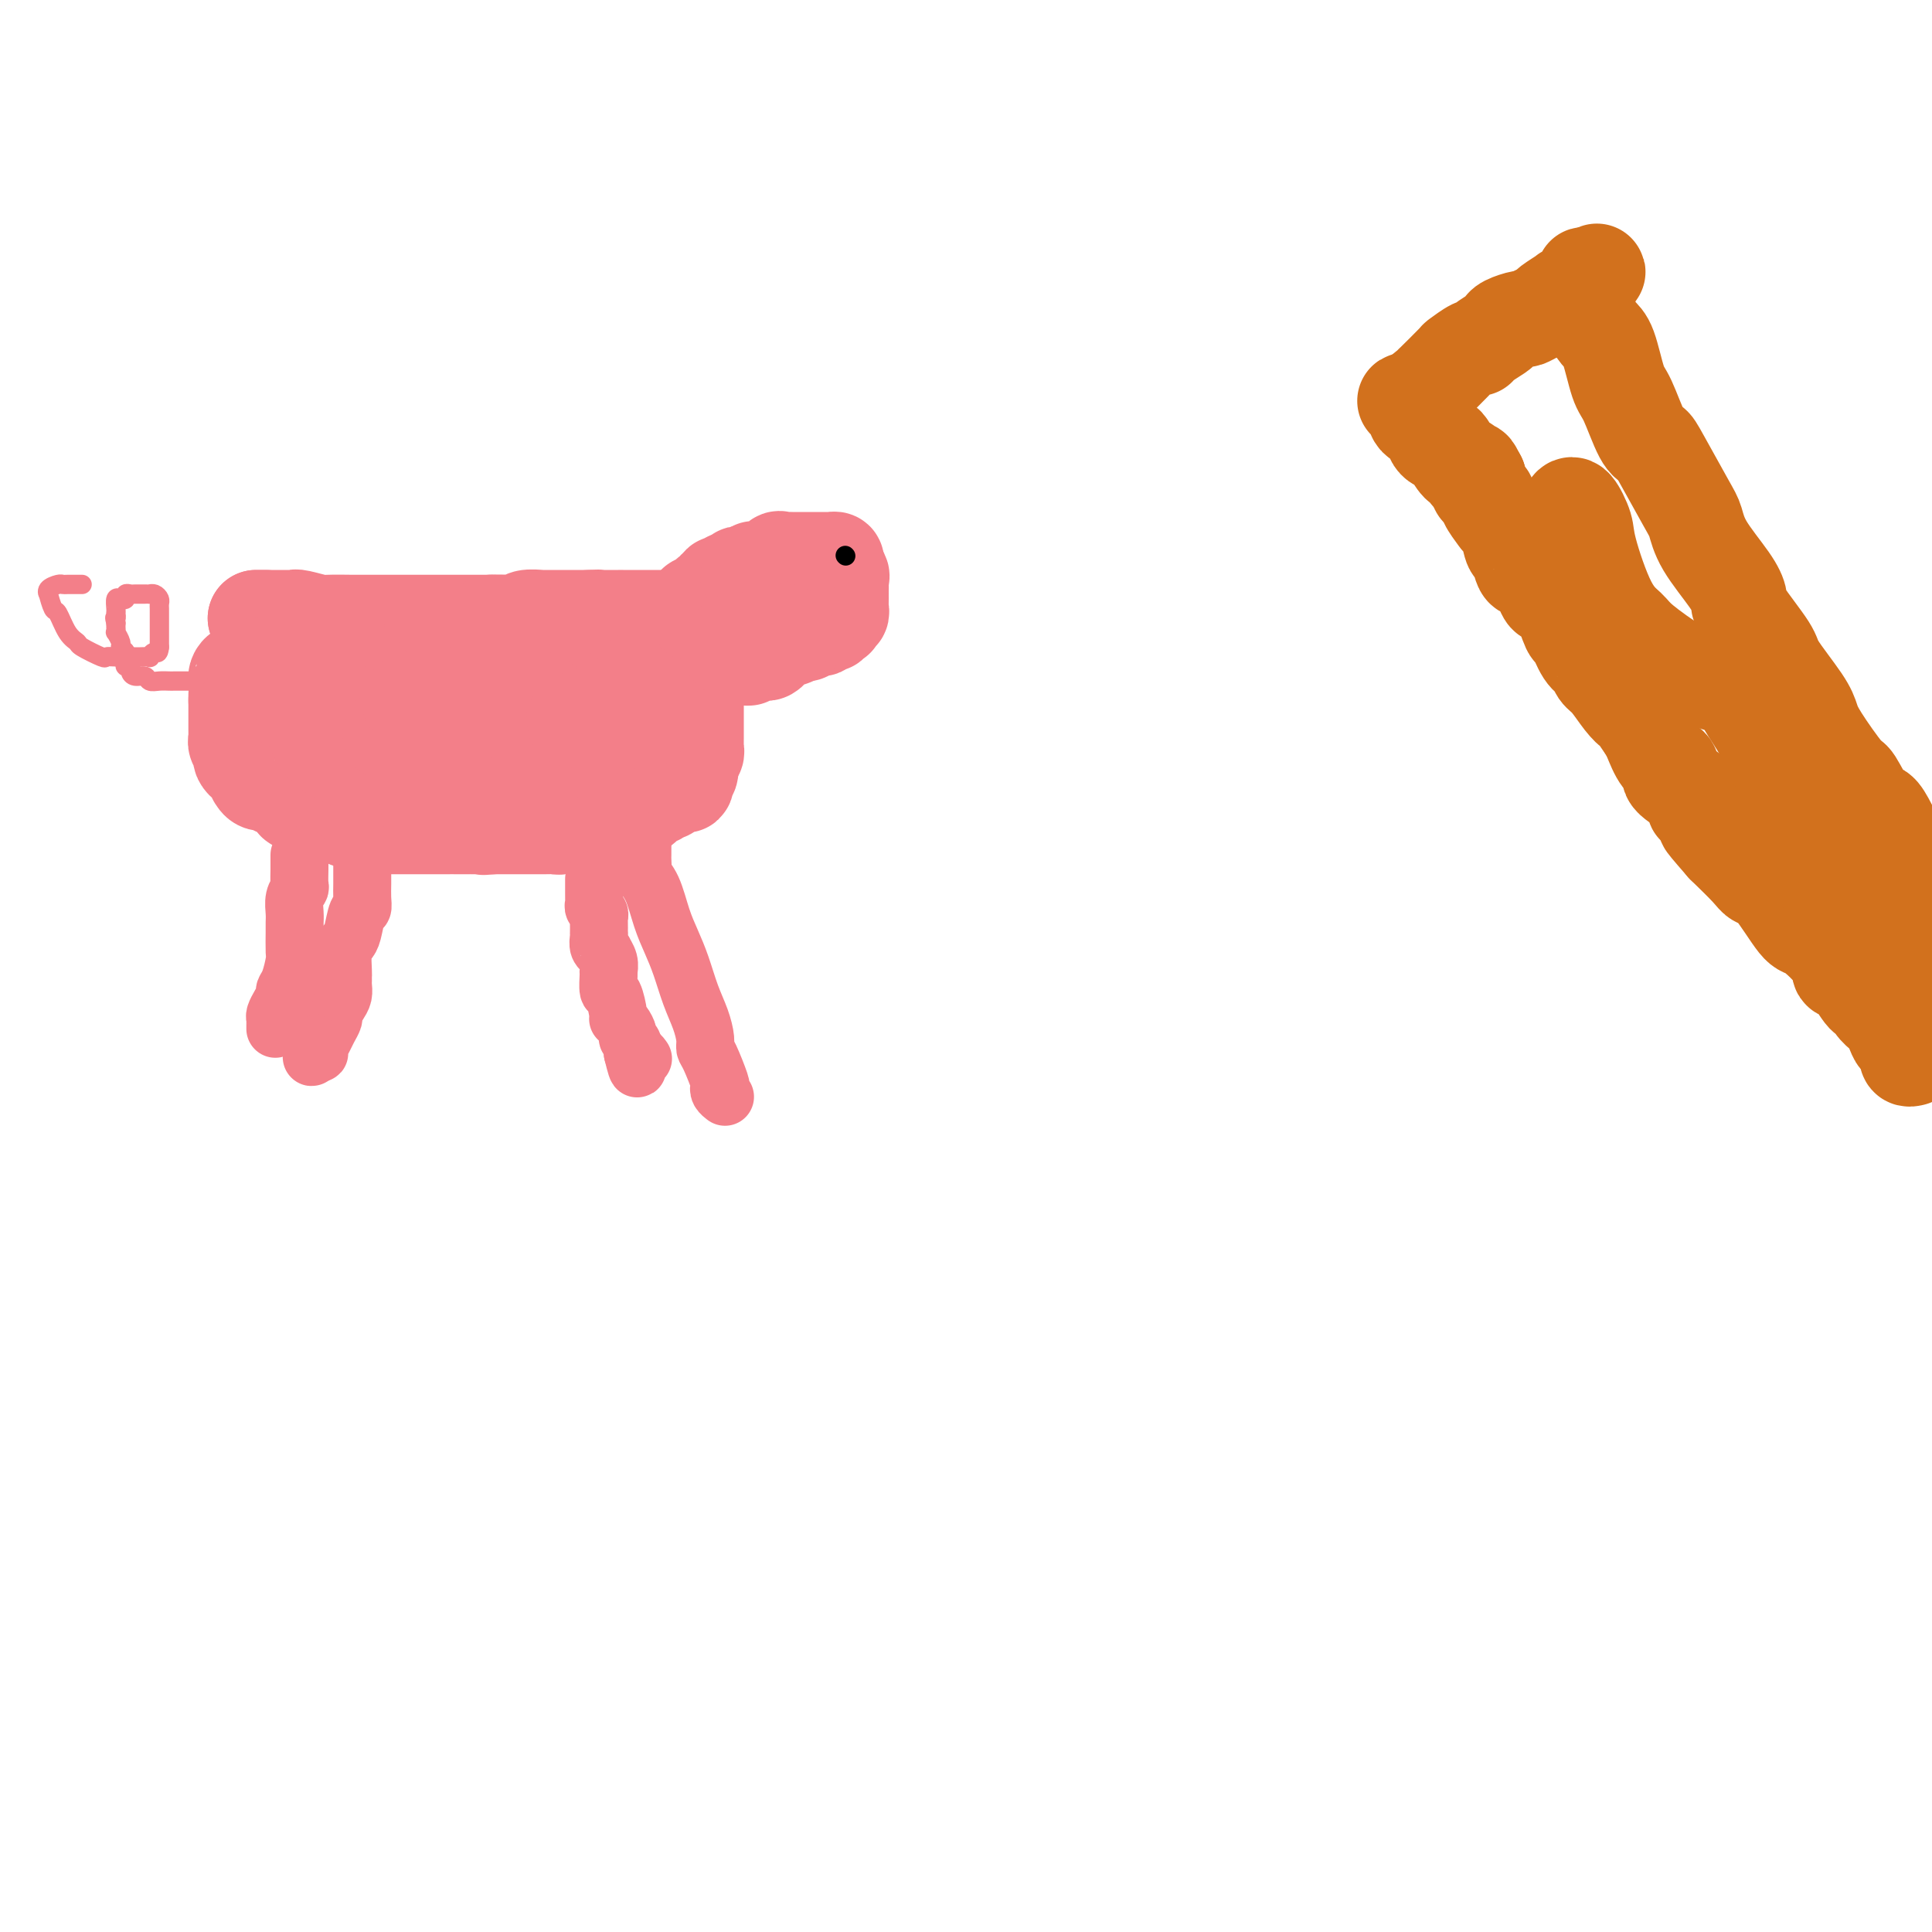 <svg viewBox='0 0 400 400' version='1.1' xmlns='http://www.w3.org/2000/svg' xmlns:xlink='http://www.w3.org/1999/xlink'><g fill='none' stroke='#F37F89' stroke-width='20' stroke-linecap='round' stroke-linejoin='round'><path d='M55,128c-0.310,0.000 -0.619,0.000 -1,0c-0.381,0.000 -0.833,0.000 -1,0c-0.167,0.000 -0.048,0.000 0,0c0.048,0.000 0.024,0.000 0,0'/><path d='M53,128c-0.131,0.000 0.541,0.000 1,0c0.459,-0.000 0.704,-0.000 1,0c0.296,0.000 0.643,0.000 1,0c0.357,-0.000 0.722,-0.001 1,0c0.278,0.001 0.467,0.004 1,0c0.533,-0.004 1.410,-0.015 2,0c0.590,0.015 0.894,0.057 1,0c0.106,-0.057 0.016,-0.211 1,0c0.984,0.211 3.043,0.789 4,1c0.957,0.211 0.812,0.057 2,0c1.188,-0.057 3.709,-0.015 5,0c1.291,0.015 1.352,0.004 2,0c0.648,-0.004 1.883,-0.001 3,0c1.117,0.001 2.116,0.000 3,0c0.884,-0.000 1.651,-0.000 2,0c0.349,0.000 0.279,0.000 1,0c0.721,-0.000 2.233,-0.000 3,0c0.767,0.000 0.788,0.000 1,0c0.212,-0.000 0.616,-0.000 1,0c0.384,0.000 0.747,0.000 1,0c0.253,-0.000 0.397,-0.000 1,0c0.603,0.000 1.667,0.000 2,0c0.333,-0.000 -0.065,-0.000 0,0c0.065,0.000 0.591,0.000 1,0c0.409,-0.000 0.700,-0.000 1,0c0.300,0.000 0.608,0.000 1,0c0.392,-0.000 0.867,-0.000 1,0c0.133,0.000 -0.078,0.000 0,0c0.078,-0.000 0.444,-0.000 1,0c0.556,0.000 1.302,0.000 2,0c0.698,-0.000 1.349,-0.000 2,0'/><path d='M102,129c7.369,0.159 1.292,0.057 0,0c-1.292,-0.057 2.202,-0.068 4,0c1.798,0.068 1.901,0.214 2,0c0.099,-0.214 0.194,-0.789 1,-1c0.806,-0.211 2.324,-0.056 3,0c0.676,0.056 0.510,0.015 1,0c0.490,-0.015 1.635,-0.004 2,0c0.365,0.004 -0.052,0.001 0,0c0.052,-0.001 0.573,-0.000 1,0c0.427,0.000 0.761,0.000 1,0c0.239,-0.000 0.384,-0.000 1,0c0.616,0.000 1.704,0.000 2,0c0.296,-0.000 -0.201,-0.000 0,0c0.201,0.000 1.101,0.000 2,0'/><path d='M122,128c3.243,-0.155 1.352,-0.041 1,0c-0.352,0.041 0.835,0.011 1,0c0.165,-0.011 -0.691,-0.003 0,0c0.691,0.003 2.931,0.001 4,0c1.069,-0.001 0.969,-0.000 1,0c0.031,0.000 0.193,0.000 1,0c0.807,-0.000 2.258,-0.000 3,0c0.742,0.000 0.776,0.000 1,0c0.224,-0.000 0.638,-0.001 1,0c0.362,0.001 0.672,0.003 1,0c0.328,-0.003 0.676,-0.012 1,0c0.324,0.012 0.625,0.045 1,0c0.375,-0.045 0.822,-0.170 1,0c0.178,0.170 0.085,0.633 0,1c-0.085,0.367 -0.164,0.637 0,1c0.164,0.363 0.570,0.819 1,1c0.430,0.181 0.885,0.087 1,0c0.115,-0.087 -0.110,-0.168 0,0c0.110,0.168 0.555,0.584 1,1'/><path d='M142,132c0.464,0.802 0.124,0.806 0,1c-0.124,0.194 -0.033,0.577 0,1c0.033,0.423 0.008,0.885 0,1c-0.008,0.115 0.001,-0.119 0,0c-0.001,0.119 -0.010,0.590 0,1c0.010,0.410 0.041,0.758 0,1c-0.041,0.242 -0.155,0.380 0,1c0.155,0.620 0.577,1.724 1,2c0.423,0.276 0.845,-0.276 1,0c0.155,0.276 0.041,1.380 0,2c-0.041,0.620 -0.011,0.758 0,1c0.011,0.242 0.003,0.590 0,1c-0.003,0.410 -0.001,0.883 0,1c0.001,0.117 0.000,-0.123 0,0c-0.000,0.123 -0.000,0.610 0,1c0.000,0.390 0.000,0.682 0,1c-0.000,0.318 -0.000,0.662 0,1c0.000,0.338 0.000,0.669 0,1c-0.000,0.331 -0.000,0.662 0,1c0.000,0.338 0.000,0.682 0,1c-0.000,0.318 -0.000,0.610 0,1c0.000,0.390 0.001,0.878 0,1c-0.001,0.122 -0.004,-0.122 0,0c0.004,0.122 0.015,0.611 0,1c-0.015,0.389 -0.057,0.679 0,1c0.057,0.321 0.211,0.674 0,1c-0.211,0.326 -0.788,0.626 -1,1c-0.212,0.374 -0.061,0.821 0,1c0.061,0.179 0.030,0.089 0,0'/><path d='M143,158c-0.085,4.067 -0.796,1.236 -1,1c-0.204,-0.236 0.100,2.123 0,3c-0.100,0.877 -0.604,0.272 -1,0c-0.396,-0.272 -0.682,-0.213 -1,0c-0.318,0.213 -0.666,0.578 -1,1c-0.334,0.422 -0.654,0.900 -1,1c-0.346,0.100 -0.717,-0.180 -1,0c-0.283,0.180 -0.479,0.819 -1,1c-0.521,0.181 -1.369,-0.096 -2,0c-0.631,0.096 -1.047,0.564 -1,1c0.047,0.436 0.557,0.838 0,1c-0.557,0.162 -2.181,0.082 -3,0c-0.819,-0.082 -0.834,-0.167 -1,0c-0.166,0.167 -0.482,0.584 -1,1c-0.518,0.416 -1.237,0.829 -2,1c-0.763,0.171 -1.570,0.099 -2,0c-0.430,-0.099 -0.482,-0.224 -1,0c-0.518,0.224 -1.501,0.796 -2,1c-0.499,0.204 -0.515,0.041 -1,0c-0.485,-0.041 -1.440,0.042 -2,0c-0.560,-0.042 -0.725,-0.207 -1,0c-0.275,0.207 -0.659,0.788 -1,1c-0.341,0.212 -0.638,0.057 -1,0c-0.362,-0.057 -0.788,-0.015 -1,0c-0.212,0.015 -0.210,0.004 -1,0c-0.790,-0.004 -2.371,-0.001 -3,0c-0.629,0.001 -0.307,0.000 -1,0c-0.693,-0.000 -2.402,-0.000 -3,0c-0.598,0.000 -0.084,0.000 0,0c0.084,-0.000 -0.262,-0.000 -1,0c-0.738,0.000 -1.869,0.000 -3,0'/><path d='M102,171c-3.696,0.309 -0.935,0.083 0,0c0.935,-0.083 0.044,-0.022 -1,0c-1.044,0.022 -2.242,0.006 -3,0c-0.758,-0.006 -1.078,-0.002 -1,0c0.078,0.002 0.554,0.000 0,0c-0.554,-0.000 -2.138,-0.000 -3,0c-0.862,0.000 -1.004,0.000 -1,0c0.004,-0.000 0.152,-0.000 0,0c-0.152,0.000 -0.604,0.000 -1,0c-0.396,-0.000 -0.735,-0.000 -1,0c-0.265,0.000 -0.456,0.000 -1,0c-0.544,-0.000 -1.441,-0.000 -2,0c-0.559,0.000 -0.780,0.000 -1,0c-0.220,-0.000 -0.440,-0.000 -1,0c-0.560,0.000 -1.460,0.000 -2,0c-0.540,-0.000 -0.718,-0.000 -1,0c-0.282,0.000 -0.667,0.000 -1,0c-0.333,-0.000 -0.614,-0.000 -1,0c-0.386,0.000 -0.875,0.001 -1,0c-0.125,-0.001 0.116,-0.004 0,0c-0.116,0.004 -0.590,0.015 -1,0c-0.410,-0.015 -0.756,-0.056 -1,0c-0.244,0.056 -0.384,0.208 -1,0c-0.616,-0.208 -1.706,-0.778 -2,-1c-0.294,-0.222 0.209,-0.097 0,0c-0.209,0.097 -1.131,0.166 -2,0c-0.869,-0.166 -1.686,-0.567 -2,-1c-0.314,-0.433 -0.125,-0.900 0,-1c0.125,-0.100 0.188,0.165 0,0c-0.188,-0.165 -0.625,-0.762 -1,-1c-0.375,-0.238 -0.687,-0.119 -1,0'/><path d='M69,167c-2.080,-0.615 -2.781,-0.151 -3,0c-0.219,0.151 0.043,-0.010 0,0c-0.043,0.010 -0.393,0.191 -1,0c-0.607,-0.191 -1.472,-0.754 -2,-1c-0.528,-0.246 -0.719,-0.175 -1,0c-0.281,0.175 -0.653,0.454 -1,0c-0.347,-0.454 -0.669,-1.642 -1,-2c-0.331,-0.358 -0.669,0.116 -1,0c-0.331,-0.116 -0.653,-0.820 -1,-1c-0.347,-0.180 -0.720,0.163 -1,0c-0.280,-0.163 -0.468,-0.831 -1,-1c-0.532,-0.169 -1.410,0.162 -2,0c-0.590,-0.162 -0.893,-0.818 -1,-1c-0.107,-0.182 -0.017,0.110 0,0c0.017,-0.110 -0.038,-0.621 0,-1c0.038,-0.379 0.167,-0.626 0,-1c-0.167,-0.374 -0.632,-0.874 -1,-1c-0.368,-0.126 -0.638,0.121 -1,0c-0.362,-0.121 -0.815,-0.611 -1,-1c-0.185,-0.389 -0.102,-0.677 0,-1c0.102,-0.323 0.224,-0.681 0,-1c-0.224,-0.319 -0.792,-0.600 -1,-1c-0.208,-0.400 -0.056,-0.918 0,-1c0.056,-0.082 0.015,0.273 0,0c-0.015,-0.273 -0.004,-1.173 0,-2c0.004,-0.827 0.001,-1.583 0,-2c-0.001,-0.417 -0.000,-0.497 0,-1c0.000,-0.503 0.000,-1.429 0,-2c-0.000,-0.571 -0.000,-0.785 0,-1'/><path d='M49,145c-0.000,-1.571 -0.001,-0.998 0,-1c0.001,-0.002 0.002,-0.579 0,-1c-0.002,-0.421 -0.008,-0.686 0,-1c0.008,-0.314 0.029,-0.676 0,-1c-0.029,-0.324 -0.110,-0.608 0,-1c0.110,-0.392 0.411,-0.890 1,-1c0.589,-0.110 1.467,0.168 2,0c0.533,-0.168 0.720,-0.781 1,-1c0.280,-0.219 0.651,-0.045 1,0c0.349,0.045 0.674,-0.040 1,0c0.326,0.040 0.654,0.203 1,0c0.346,-0.203 0.711,-0.772 1,-1c0.289,-0.228 0.501,-0.114 1,0c0.499,0.114 1.286,0.227 2,0c0.714,-0.227 1.356,-0.793 2,-1c0.644,-0.207 1.290,-0.056 2,0c0.710,0.056 1.485,0.015 2,0c0.515,-0.015 0.769,-0.005 1,0c0.231,0.005 0.438,0.004 1,0c0.562,-0.004 1.477,-0.013 2,0c0.523,0.013 0.652,0.047 1,0c0.348,-0.047 0.915,-0.174 1,0c0.085,0.174 -0.313,0.649 0,1c0.313,0.351 1.338,0.578 2,1c0.662,0.422 0.962,1.040 1,2c0.038,0.960 -0.186,2.262 0,3c0.186,0.738 0.782,0.910 1,2c0.218,1.090 0.058,3.096 0,4c-0.058,0.904 -0.016,0.705 0,1c0.016,0.295 0.004,1.084 0,2c-0.004,0.916 -0.002,1.958 0,3'/><path d='M76,155c0.070,2.509 -0.754,0.280 -1,0c-0.246,-0.280 0.088,1.389 0,2c-0.088,0.611 -0.596,0.165 -1,0c-0.404,-0.165 -0.703,-0.047 -1,0c-0.297,0.047 -0.590,0.024 -1,0c-0.410,-0.024 -0.936,-0.048 -1,0c-0.064,0.048 0.333,0.168 0,0c-0.333,-0.168 -1.395,-0.625 -2,-1c-0.605,-0.375 -0.753,-0.669 -1,-1c-0.247,-0.331 -0.592,-0.701 -1,-1c-0.408,-0.299 -0.879,-0.528 -1,-1c-0.121,-0.472 0.108,-1.187 0,-2c-0.108,-0.813 -0.551,-1.724 -1,-2c-0.449,-0.276 -0.902,0.084 -1,0c-0.098,-0.084 0.159,-0.611 0,-1c-0.159,-0.389 -0.734,-0.640 -1,-1c-0.266,-0.360 -0.222,-0.830 0,-1c0.222,-0.170 0.622,-0.042 1,0c0.378,0.042 0.734,-0.003 1,0c0.266,0.003 0.442,0.056 1,0c0.558,-0.056 1.497,-0.219 2,0c0.503,0.219 0.568,0.821 1,1c0.432,0.179 1.229,-0.065 2,0c0.771,0.065 1.515,0.441 3,1c1.485,0.559 3.710,1.303 5,2c1.290,0.697 1.645,1.349 2,2'/><path d='M81,152c4.111,1.255 5.389,1.891 6,2c0.611,0.109 0.554,-0.311 1,0c0.446,0.311 1.394,1.351 3,2c1.606,0.649 3.870,0.906 5,1c1.130,0.094 1.126,0.025 2,0c0.874,-0.025 2.625,-0.007 4,0c1.375,0.007 2.373,0.004 3,0c0.627,-0.004 0.881,-0.009 2,0c1.119,0.009 3.103,0.031 4,0c0.897,-0.031 0.709,-0.116 1,0c0.291,0.116 1.063,0.435 2,0c0.937,-0.435 2.041,-1.622 3,-2c0.959,-0.378 1.774,0.053 2,0c0.226,-0.053 -0.135,-0.592 0,-1c0.135,-0.408 0.768,-0.687 1,-1c0.232,-0.313 0.062,-0.661 0,-1c-0.062,-0.339 -0.017,-0.668 0,-1c0.017,-0.332 0.005,-0.666 0,-1c-0.005,-0.334 -0.001,-0.668 0,-1c0.001,-0.332 0.001,-0.663 0,-1c-0.001,-0.337 -0.003,-0.679 0,-1c0.003,-0.321 0.012,-0.622 0,-1c-0.012,-0.378 -0.046,-0.833 0,-1c0.046,-0.167 0.173,-0.045 0,0c-0.173,0.045 -0.644,0.012 -1,0c-0.356,-0.012 -0.596,-0.003 -1,0c-0.404,0.003 -0.973,0.001 -2,0c-1.027,-0.001 -2.514,-0.000 -4,0'/><path d='M112,145c-1.415,-0.309 -0.953,-0.083 -3,0c-2.047,0.083 -6.604,0.022 -9,0c-2.396,-0.022 -2.630,-0.006 -3,0c-0.370,0.006 -0.876,0.002 -2,0c-1.124,-0.002 -2.867,-0.000 -4,0c-1.133,0.000 -1.655,0.000 -2,0c-0.345,-0.000 -0.511,-0.000 -1,0c-0.489,0.000 -1.301,-0.000 -2,0c-0.699,0.000 -1.286,0.000 -1,0c0.286,-0.000 1.445,-0.000 2,0c0.555,0.000 0.505,0.001 1,0c0.495,-0.001 1.533,-0.002 2,0c0.467,0.002 0.361,0.008 1,0c0.639,-0.008 2.021,-0.030 3,0c0.979,0.030 1.554,0.114 2,0c0.446,-0.114 0.761,-0.424 2,0c1.239,0.424 3.402,1.582 5,2c1.598,0.418 2.633,0.097 3,0c0.367,-0.097 0.067,0.030 1,0c0.933,-0.030 3.101,-0.218 4,0c0.899,0.218 0.530,0.842 1,1c0.470,0.158 1.780,-0.150 3,0c1.220,0.150 2.348,0.757 3,1c0.652,0.243 0.826,0.121 1,0'/><path d='M119,149c5.665,0.619 2.826,0.166 2,0c-0.826,-0.166 0.360,-0.044 1,0c0.640,0.044 0.735,0.012 1,0c0.265,-0.012 0.701,-0.003 1,0c0.299,0.003 0.461,0.001 1,0c0.539,-0.001 1.454,-0.000 2,0c0.546,0.000 0.723,0.000 1,0c0.277,-0.000 0.652,-0.001 1,0c0.348,0.001 0.668,0.002 1,0c0.332,-0.002 0.678,-0.007 1,0c0.322,0.007 0.622,0.027 1,0c0.378,-0.027 0.833,-0.102 1,0c0.167,0.102 0.045,0.382 0,0c-0.045,-0.382 -0.012,-1.426 0,-2c0.012,-0.574 0.003,-0.679 0,-1c-0.003,-0.321 -0.001,-0.860 0,-1c0.001,-0.140 0.000,0.117 0,0c-0.000,-0.117 -0.001,-0.610 0,-1c0.001,-0.390 0.003,-0.679 0,-1c-0.003,-0.321 -0.011,-0.674 0,-1c0.011,-0.326 0.042,-0.623 0,-1c-0.042,-0.377 -0.155,-0.833 0,-1c0.155,-0.167 0.580,-0.045 1,0c0.420,0.045 0.834,0.013 1,0c0.166,-0.013 0.083,-0.006 0,0'/><path d='M144,127c0.022,-0.312 0.045,-0.623 0,-1c-0.045,-0.377 -0.156,-0.818 0,-1c0.156,-0.182 0.580,-0.105 1,0c0.420,0.105 0.834,0.240 1,0c0.166,-0.240 0.082,-0.853 0,-1c-0.082,-0.147 -0.162,0.172 0,0c0.162,-0.172 0.564,-0.834 1,-1c0.436,-0.166 0.904,0.166 1,0c0.096,-0.166 -0.180,-0.828 0,-1c0.180,-0.172 0.817,0.146 1,0c0.183,-0.146 -0.087,-0.756 0,-1c0.087,-0.244 0.530,-0.122 1,0c0.470,0.122 0.966,0.243 1,0c0.034,-0.243 -0.394,-0.850 0,-1c0.394,-0.150 1.611,0.156 2,0c0.389,-0.156 -0.049,-0.773 0,-1c0.049,-0.227 0.585,-0.065 1,0c0.415,0.065 0.707,0.032 1,0'/><path d='M155,119c1.820,-1.466 0.869,-1.133 1,-1c0.131,0.133 1.344,0.064 2,0c0.656,-0.064 0.754,-0.122 1,0c0.246,0.122 0.641,0.425 1,0c0.359,-0.425 0.681,-1.578 1,-2c0.319,-0.422 0.636,-0.113 1,0c0.364,0.113 0.776,0.030 1,0c0.224,-0.030 0.259,-0.008 1,0c0.741,0.008 2.187,0.002 3,0c0.813,-0.002 0.991,-0.001 1,0c0.009,0.001 -0.153,0.000 0,0c0.153,-0.000 0.619,-0.001 1,0c0.381,0.001 0.676,0.003 1,0c0.324,-0.003 0.675,-0.011 1,0c0.325,0.011 0.623,0.042 1,0c0.377,-0.042 0.833,-0.155 1,0c0.167,0.155 0.045,0.580 0,1c-0.045,0.420 -0.013,0.834 0,1c0.013,0.166 0.006,0.083 0,0'/><path d='M173,118c1.796,0.549 0.285,0.920 0,1c-0.285,0.080 0.656,-0.132 1,0c0.344,0.132 0.092,0.609 0,1c-0.092,0.391 -0.025,0.696 0,1c0.025,0.304 0.007,0.606 0,1c-0.007,0.394 -0.002,0.879 0,1c0.002,0.121 0.002,-0.122 0,0c-0.002,0.122 -0.004,0.607 0,1c0.004,0.393 0.015,0.693 0,1c-0.015,0.307 -0.057,0.622 0,1c0.057,0.378 0.212,0.820 0,1c-0.212,0.180 -0.793,0.100 -1,0c-0.207,-0.100 -0.041,-0.219 0,0c0.041,0.219 -0.044,0.777 0,1c0.044,0.223 0.218,0.111 0,0c-0.218,-0.111 -0.827,-0.222 -1,0c-0.173,0.222 0.090,0.776 0,1c-0.090,0.224 -0.535,0.116 -1,0c-0.465,-0.116 -0.951,-0.241 -1,0c-0.049,0.241 0.341,0.849 0,1c-0.341,0.151 -1.411,-0.155 -2,0c-0.589,0.155 -0.697,0.773 -1,1c-0.303,0.227 -0.801,0.065 -1,0c-0.199,-0.065 -0.100,-0.032 0,0'/><path d='M166,131c-1.396,0.635 -0.886,0.222 -1,0c-0.114,-0.222 -0.853,-0.253 -1,0c-0.147,0.253 0.296,0.790 0,1c-0.296,0.210 -1.332,0.094 -2,0c-0.668,-0.094 -0.966,-0.165 -1,0c-0.034,0.165 0.198,0.566 0,1c-0.198,0.434 -0.827,0.901 -1,1c-0.173,0.099 0.109,-0.171 0,0c-0.109,0.171 -0.607,0.782 -1,1c-0.393,0.218 -0.679,0.044 -1,0c-0.321,-0.044 -0.677,0.041 -1,0c-0.323,-0.041 -0.613,-0.207 -1,0c-0.387,0.207 -0.872,0.787 -1,1c-0.128,0.213 0.099,0.058 0,0c-0.099,-0.058 -0.525,-0.020 -1,0c-0.475,0.020 -1.000,0.020 -1,0c-0.000,-0.020 0.524,-0.062 1,0c0.476,0.062 0.904,0.226 1,0c0.096,-0.226 -0.139,-0.844 0,-1c0.139,-0.156 0.653,0.150 1,0c0.347,-0.150 0.528,-0.757 1,-1c0.472,-0.243 1.236,-0.121 2,0'/><path d='M159,134c1.017,-0.532 1.060,-0.861 1,-1c-0.060,-0.139 -0.224,-0.089 0,0c0.224,0.089 0.834,0.216 1,0c0.166,-0.216 -0.113,-0.776 0,-1c0.113,-0.224 0.618,-0.113 1,0c0.382,0.113 0.641,0.227 1,0c0.359,-0.227 0.817,-0.797 1,-1c0.183,-0.203 0.092,-0.040 0,0c-0.092,0.040 -0.185,-0.043 0,0c0.185,0.043 0.649,0.211 1,0c0.351,-0.211 0.588,-0.803 1,-1c0.412,-0.197 1.000,-0.000 1,0c-0.000,0.000 -0.588,-0.196 -1,0c-0.412,0.196 -0.649,0.785 -1,1c-0.351,0.215 -0.816,0.058 -1,0c-0.184,-0.058 -0.088,-0.016 0,0c0.088,0.016 0.168,0.004 0,0c-0.168,-0.004 -0.584,-0.002 -1,0'/><path d='M163,131c-0.793,0.171 -0.776,0.098 -1,0c-0.224,-0.098 -0.688,-0.220 -1,0c-0.312,0.220 -0.472,0.781 -1,1c-0.528,0.219 -1.422,0.097 -2,0c-0.578,-0.097 -0.838,-0.170 -1,0c-0.162,0.170 -0.227,0.582 -1,1c-0.773,0.418 -2.256,0.840 -3,1c-0.744,0.160 -0.749,0.057 -1,0c-0.251,-0.057 -0.748,-0.067 -1,0c-0.252,0.067 -0.260,0.210 0,0c0.260,-0.210 0.789,-0.774 1,-1c0.211,-0.226 0.106,-0.113 0,0'/></g>
<g fill='none' stroke='#F37F89' stroke-width='12' stroke-linecap='round' stroke-linejoin='round'><path d='M133,174c-0.000,0.446 -0.000,0.892 0,1c0.000,0.108 0.000,-0.122 0,0c-0.000,0.122 -0.002,0.595 0,1c0.002,0.405 0.006,0.742 0,1c-0.006,0.258 -0.024,0.438 0,1c0.024,0.562 0.089,1.507 0,2c-0.089,0.493 -0.333,0.535 0,1c0.333,0.465 1.244,1.355 2,3c0.756,1.645 1.358,4.046 2,6c0.642,1.954 1.325,3.461 2,5c0.675,1.539 1.343,3.109 2,5c0.657,1.891 1.302,4.103 2,6c0.698,1.897 1.448,3.479 2,5c0.552,1.521 0.905,2.981 1,4c0.095,1.019 -0.066,1.596 0,2c0.066,0.404 0.361,0.634 1,2c0.639,1.366 1.621,3.869 2,5c0.379,1.131 0.153,0.891 0,1c-0.153,0.109 -0.234,0.568 0,1c0.234,0.432 0.781,0.838 1,1c0.219,0.162 0.109,0.081 0,0'/><path d='M123,182c-0.000,0.303 -0.000,0.606 0,1c0.000,0.394 0.000,0.879 0,1c-0.000,0.121 -0.001,-0.122 0,0c0.001,0.122 0.004,0.610 0,1c-0.004,0.390 -0.015,0.682 0,1c0.015,0.318 0.057,0.661 0,1c-0.057,0.339 -0.211,0.673 0,1c0.211,0.327 0.789,0.647 1,1c0.211,0.353 0.057,0.738 0,1c-0.057,0.262 -0.016,0.402 0,1c0.016,0.598 0.008,1.653 0,2c-0.008,0.347 -0.017,-0.014 0,0c0.017,0.014 0.061,0.402 0,1c-0.061,0.598 -0.227,1.407 0,2c0.227,0.593 0.846,0.969 1,1c0.154,0.031 -0.155,-0.281 0,0c0.155,0.281 0.776,1.157 1,2c0.224,0.843 0.050,1.652 0,2c-0.050,0.348 0.024,0.236 0,1c-0.024,0.764 -0.147,2.403 0,3c0.147,0.597 0.565,0.153 1,1c0.435,0.847 0.886,2.987 1,4c0.114,1.013 -0.109,0.901 0,1c0.109,0.099 0.551,0.411 1,1c0.449,0.589 0.904,1.457 1,2c0.096,0.543 -0.166,0.762 0,1c0.166,0.238 0.762,0.497 1,1c0.238,0.503 0.119,1.252 0,2'/><path d='M131,218c1.405,5.798 0.917,2.292 1,1c0.083,-1.292 0.738,-0.369 1,0c0.262,0.369 0.131,0.185 0,0'/><path d='M75,175c0.000,0.357 0.000,0.713 0,1c-0.000,0.287 -0.000,0.503 0,1c0.000,0.497 0.001,1.275 0,2c-0.001,0.725 -0.003,1.396 0,2c0.003,0.604 0.012,1.142 0,2c-0.012,0.858 -0.044,2.037 0,3c0.044,0.963 0.166,1.712 0,2c-0.166,0.288 -0.619,0.116 -1,1c-0.381,0.884 -0.691,2.824 -1,4c-0.309,1.176 -0.619,1.586 -1,2c-0.381,0.414 -0.834,0.831 -1,2c-0.166,1.169 -0.044,3.090 0,4c0.044,0.910 0.009,0.810 0,1c-0.009,0.190 0.008,0.671 0,1c-0.008,0.329 -0.040,0.507 0,1c0.040,0.493 0.151,1.301 0,2c-0.151,0.699 -0.565,1.289 -1,2c-0.435,0.711 -0.891,1.542 -1,2c-0.109,0.458 0.128,0.543 0,1c-0.128,0.457 -0.622,1.285 -1,2c-0.378,0.715 -0.640,1.316 -1,2c-0.360,0.684 -0.818,1.451 -1,2c-0.182,0.549 -0.087,0.878 0,1c0.087,0.122 0.168,0.035 0,0c-0.168,-0.035 -0.584,-0.017 -1,0'/><path d='M65,218c-0.929,2.000 -0.250,0.000 0,-1c0.250,-1.000 0.071,-1.000 0,-1c-0.071,-0.000 -0.036,0.000 0,0'/><path d='M62,177c-0.002,0.282 -0.004,0.564 0,1c0.004,0.436 0.015,1.026 0,2c-0.015,0.974 -0.057,2.330 0,3c0.057,0.670 0.211,0.653 0,1c-0.211,0.347 -0.789,1.060 -1,2c-0.211,0.940 -0.056,2.109 0,3c0.056,0.891 0.012,1.506 0,2c-0.012,0.494 0.007,0.868 0,2c-0.007,1.132 -0.040,3.024 0,4c0.040,0.976 0.151,1.038 0,2c-0.151,0.962 -0.566,2.825 -1,4c-0.434,1.175 -0.887,1.663 -1,2c-0.113,0.337 0.113,0.524 0,1c-0.113,0.476 -0.566,1.242 -1,2c-0.434,0.758 -0.848,1.510 -1,2c-0.152,0.490 -0.041,0.719 0,1c0.041,0.281 0.011,0.614 0,1c-0.011,0.386 -0.003,0.825 0,1c0.003,0.175 0.002,0.088 0,0'/></g>
<g fill='none' stroke='#F37F89' stroke-width='4' stroke-linecap='round' stroke-linejoin='round'><path d='M41,140c0.118,-0.113 0.235,-0.226 0,0c-0.235,0.226 -0.823,0.793 -1,1c-0.177,0.207 0.055,0.056 0,0c-0.055,-0.056 -0.399,-0.015 -1,0c-0.601,0.015 -1.460,0.005 -2,0c-0.540,-0.005 -0.759,-0.005 -1,0c-0.241,0.005 -0.502,0.016 -1,0c-0.498,-0.016 -1.234,-0.060 -2,0c-0.766,0.060 -1.563,0.222 -2,0c-0.437,-0.222 -0.513,-0.829 -1,-1c-0.487,-0.171 -1.384,0.095 -2,0c-0.616,-0.095 -0.949,-0.551 -1,-1c-0.051,-0.449 0.182,-0.890 0,-1c-0.182,-0.110 -0.780,0.111 -1,0c-0.220,-0.111 -0.063,-0.555 0,-1c0.063,-0.445 0.032,-0.891 0,-1c-0.032,-0.109 -0.065,0.121 0,0c0.065,-0.121 0.228,-0.592 0,-1c-0.228,-0.408 -0.846,-0.753 -1,-1c-0.154,-0.247 0.155,-0.395 0,-1c-0.155,-0.605 -0.773,-1.667 -1,-2c-0.227,-0.333 -0.061,0.064 0,0c0.061,-0.064 0.017,-0.590 0,-1c-0.017,-0.410 -0.009,-0.705 0,-1'/><path d='M24,129c-0.464,-1.711 -0.125,-0.988 0,-1c0.125,-0.012 0.036,-0.760 0,-1c-0.036,-0.240 -0.020,0.028 0,0c0.020,-0.028 0.043,-0.351 0,-1c-0.043,-0.649 -0.152,-1.624 0,-2c0.152,-0.376 0.565,-0.153 1,0c0.435,0.153 0.894,0.237 1,0c0.106,-0.237 -0.139,-0.796 0,-1c0.139,-0.204 0.664,-0.055 1,0c0.336,0.055 0.485,0.014 1,0c0.515,-0.014 1.396,-0.001 2,0c0.604,0.001 0.932,-0.011 1,0c0.068,0.011 -0.126,0.044 0,0c0.126,-0.044 0.570,-0.167 1,0c0.430,0.167 0.847,0.622 1,1c0.153,0.378 0.041,0.679 0,1c-0.041,0.321 -0.011,0.663 0,1c0.011,0.337 0.003,0.669 0,1c-0.003,0.331 -0.001,0.662 0,1c0.001,0.338 0.000,0.682 0,1c-0.000,0.318 -0.000,0.610 0,1c0.000,0.390 0.000,0.878 0,1c-0.000,0.122 -0.000,-0.122 0,0c0.000,0.122 0.000,0.610 0,1c-0.000,0.390 -0.000,0.683 0,1c0.000,0.317 0.000,0.659 0,1'/><path d='M33,134c-0.159,1.713 -0.557,0.995 -1,1c-0.443,0.005 -0.930,0.733 -1,1c-0.070,0.267 0.277,0.072 0,0c-0.277,-0.072 -1.178,-0.020 -2,0c-0.822,0.020 -1.565,0.007 -2,0c-0.435,-0.007 -0.562,-0.009 -1,0c-0.438,0.009 -1.188,0.028 -2,0c-0.812,-0.028 -1.687,-0.102 -2,0c-0.313,0.102 -0.062,0.380 -1,0c-0.938,-0.380 -3.063,-1.419 -4,-2c-0.937,-0.581 -0.686,-0.703 -1,-1c-0.314,-0.297 -1.194,-0.769 -2,-2c-0.806,-1.231 -1.538,-3.222 -2,-4c-0.462,-0.778 -0.653,-0.342 -1,-1c-0.347,-0.658 -0.850,-2.411 -1,-3c-0.150,-0.589 0.053,-0.014 0,0c-0.053,0.014 -0.361,-0.532 0,-1c0.361,-0.468 1.393,-0.857 2,-1c0.607,-0.143 0.790,-0.038 1,0c0.210,0.038 0.448,0.010 1,0c0.552,-0.010 1.418,-0.003 2,0c0.582,0.003 0.881,0.001 1,0c0.119,-0.001 0.060,-0.000 0,0'/></g>
<g fill='none' stroke='#000000' stroke-width='4' stroke-linecap='round' stroke-linejoin='round'><path d='M175,115c0.000,0.000 0.100,0.100 0.1,0.1'/></g>
<g fill='none' stroke='#D2711D' stroke-width='20' stroke-linecap='round' stroke-linejoin='round'><path d='M396,219c-0.416,0.100 -0.832,0.200 -1,0c-0.168,-0.200 -0.086,-0.700 0,-1c0.086,-0.300 0.178,-0.399 0,-1c-0.178,-0.601 -0.624,-1.705 -1,-2c-0.376,-0.295 -0.682,0.217 -1,0c-0.318,-0.217 -0.649,-1.163 -1,-2c-0.351,-0.837 -0.722,-1.565 -1,-2c-0.278,-0.435 -0.462,-0.576 -1,-1c-0.538,-0.424 -1.430,-1.131 -2,-2c-0.570,-0.869 -0.817,-1.899 -1,-2c-0.183,-0.101 -0.301,0.729 -1,0c-0.699,-0.729 -1.980,-3.016 -3,-4c-1.020,-0.984 -1.778,-0.667 -2,-1c-0.222,-0.333 0.092,-1.318 -1,-3c-1.092,-1.682 -3.589,-4.062 -5,-5c-1.411,-0.938 -1.737,-0.434 -3,-2c-1.263,-1.566 -3.462,-5.203 -5,-7c-1.538,-1.797 -2.414,-1.753 -3,-2c-0.586,-0.247 -0.882,-0.785 -2,-2c-1.118,-1.215 -3.059,-3.108 -5,-5'/><path d='M357,175c-6.458,-7.392 -3.102,-3.871 -2,-3c1.102,0.871 -0.048,-0.909 -1,-2c-0.952,-1.091 -1.705,-1.493 -2,-2c-0.295,-0.507 -0.132,-1.119 0,-1c0.132,0.119 0.232,0.969 0,1c-0.232,0.031 -0.796,-0.758 -1,-1c-0.204,-0.242 -0.049,0.062 0,0c0.049,-0.062 -0.007,-0.490 0,-1c0.007,-0.510 0.076,-1.103 -1,-2c-1.076,-0.897 -3.297,-2.100 -4,-3c-0.703,-0.900 0.110,-1.499 0,-2c-0.110,-0.501 -1.145,-0.904 -2,-2c-0.855,-1.096 -1.530,-2.885 -2,-4c-0.470,-1.115 -0.735,-1.558 -1,-2'/><path d='M341,151c-3.074,-4.556 -2.759,-3.945 -3,-4c-0.241,-0.055 -1.037,-0.775 -2,-2c-0.963,-1.225 -2.093,-2.956 -3,-4c-0.907,-1.044 -1.590,-1.400 -2,-2c-0.410,-0.600 -0.546,-1.445 -1,-2c-0.454,-0.555 -1.225,-0.819 -2,-2c-0.775,-1.181 -1.555,-3.279 -2,-4c-0.445,-0.721 -0.556,-0.064 -1,-1c-0.444,-0.936 -1.222,-3.466 -2,-5c-0.778,-1.534 -1.556,-2.072 -2,-2c-0.444,0.072 -0.553,0.754 -1,0c-0.447,-0.754 -1.233,-2.944 -2,-4c-0.767,-1.056 -1.515,-0.976 -2,-1c-0.485,-0.024 -0.708,-0.150 -1,-1c-0.292,-0.850 -0.654,-2.425 -1,-3c-0.346,-0.575 -0.675,-0.151 -1,-1c-0.325,-0.849 -0.647,-2.973 -1,-4c-0.353,-1.027 -0.738,-0.958 -1,-1c-0.262,-0.042 -0.400,-0.196 -1,-1c-0.600,-0.804 -1.663,-2.258 -2,-3c-0.337,-0.742 0.053,-0.773 0,-1c-0.053,-0.227 -0.550,-0.652 -1,-1c-0.450,-0.348 -0.853,-0.619 -1,-1c-0.147,-0.381 -0.040,-0.872 0,-1c0.040,-0.128 0.011,0.106 0,0c-0.011,-0.106 -0.006,-0.553 0,-1'/><path d='M306,99c-1.554,-3.022 -0.940,-1.578 -1,-1c-0.060,0.578 -0.794,0.288 -1,0c-0.206,-0.288 0.115,-0.574 0,-1c-0.115,-0.426 -0.664,-0.990 -1,-1c-0.336,-0.010 -0.457,0.536 -1,0c-0.543,-0.536 -1.509,-2.153 -2,-3c-0.491,-0.847 -0.509,-0.925 -1,-1c-0.491,-0.075 -1.455,-0.149 -2,-1c-0.545,-0.851 -0.672,-2.480 -1,-3c-0.328,-0.520 -0.857,0.068 -1,0c-0.143,-0.068 0.101,-0.791 0,-1c-0.101,-0.209 -0.548,0.098 -1,0c-0.452,-0.098 -0.910,-0.601 -1,-1c-0.090,-0.399 0.189,-0.695 0,-1c-0.189,-0.305 -0.845,-0.618 -1,-1c-0.155,-0.382 0.192,-0.834 0,-1c-0.192,-0.166 -0.924,-0.047 -1,0c-0.076,0.047 0.506,0.023 1,0c0.494,-0.023 0.902,-0.045 1,0c0.098,0.045 -0.115,0.156 0,0c0.115,-0.156 0.557,-0.578 1,-1'/><path d='M294,82c0.530,-0.994 1.355,-1.480 2,-2c0.645,-0.520 1.112,-1.075 1,-1c-0.112,0.075 -0.801,0.781 0,0c0.801,-0.781 3.091,-3.048 4,-4c0.909,-0.952 0.436,-0.587 1,-1c0.564,-0.413 2.165,-1.602 3,-2c0.835,-0.398 0.904,-0.004 1,0c0.096,0.004 0.218,-0.381 1,-1c0.782,-0.619 2.222,-1.471 3,-2c0.778,-0.529 0.894,-0.733 1,-1c0.106,-0.267 0.204,-0.597 1,-1c0.796,-0.403 2.291,-0.880 3,-1c0.709,-0.120 0.632,0.118 1,0c0.368,-0.118 1.180,-0.592 2,-1c0.820,-0.408 1.649,-0.750 2,-1c0.351,-0.250 0.225,-0.409 1,-1c0.775,-0.591 2.450,-1.615 3,-2c0.550,-0.385 -0.024,-0.132 0,0c0.024,0.132 0.647,0.143 1,0c0.353,-0.143 0.435,-0.440 1,-1c0.565,-0.560 1.614,-1.381 2,-2c0.386,-0.619 0.110,-1.034 0,-1c-0.110,0.034 -0.055,0.517 0,1'/><path d='M328,58c5.260,-3.619 1.412,-0.667 0,1c-1.412,1.667 -0.386,2.050 0,2c0.386,-0.050 0.134,-0.534 0,0c-0.134,0.534 -0.149,2.087 0,3c0.149,0.913 0.462,1.188 1,2c0.538,0.812 1.303,2.161 2,3c0.697,0.839 1.328,1.166 2,3c0.672,1.834 1.384,5.174 2,7c0.616,1.826 1.135,2.138 2,4c0.865,1.862 2.077,5.274 3,7c0.923,1.726 1.557,1.768 2,2c0.443,0.232 0.696,0.656 2,3c1.304,2.344 3.660,6.610 5,9c1.340,2.390 1.664,2.904 2,4c0.336,1.096 0.682,2.773 2,5c1.318,2.227 3.606,5.005 5,7c1.394,1.995 1.893,3.209 2,4c0.107,0.791 -0.179,1.160 1,3c1.179,1.840 3.821,5.153 5,7c1.179,1.847 0.894,2.230 2,4c1.106,1.770 3.604,4.928 5,7c1.396,2.072 1.690,3.057 2,4c0.310,0.943 0.635,1.844 2,4c1.365,2.156 3.769,5.566 5,7c1.231,1.434 1.289,0.891 2,2c0.711,1.109 2.074,3.868 3,5c0.926,1.132 1.414,0.635 2,1c0.586,0.365 1.271,1.593 2,3c0.729,1.407 1.504,2.994 2,4c0.496,1.006 0.713,1.430 1,2c0.287,0.570 0.643,1.285 1,2'/><path d='M395,179c8.703,14.694 2.962,6.928 1,4c-1.962,-2.928 -0.144,-1.019 1,1c1.144,2.019 1.612,4.148 2,5c0.388,0.852 0.694,0.426 1,0'/><path d='M399,193c0.232,-0.000 0.465,-0.000 0,0c-0.465,0.000 -1.626,0.000 -2,0c-0.374,-0.000 0.039,-0.000 0,0c-0.039,0.000 -0.531,0.000 -1,0c-0.469,-0.000 -0.915,-0.000 -1,0c-0.085,0.000 0.189,0.001 0,0c-0.189,-0.001 -0.843,-0.004 -1,0c-0.157,0.004 0.182,0.013 0,0c-0.182,-0.013 -0.887,-0.049 -1,0c-0.113,0.049 0.366,0.183 0,0c-0.366,-0.183 -1.575,-0.683 -2,-1c-0.425,-0.317 -0.064,-0.452 0,-1c0.064,-0.548 -0.167,-1.509 -1,-2c-0.833,-0.491 -2.268,-0.513 -3,-1c-0.732,-0.487 -0.762,-1.439 -1,-2c-0.238,-0.561 -0.682,-0.730 -1,-1c-0.318,-0.270 -0.508,-0.639 -1,-1c-0.492,-0.361 -1.286,-0.713 -2,-1c-0.714,-0.287 -1.347,-0.511 -2,-1c-0.653,-0.489 -1.327,-1.245 -2,-2'/><path d='M378,180c-2.878,-2.213 -2.574,-1.247 -3,-1c-0.426,0.247 -1.581,-0.226 -2,-1c-0.419,-0.774 -0.101,-1.849 0,-2c0.101,-0.151 -0.017,0.623 0,1c0.017,0.377 0.167,0.356 1,1c0.833,0.644 2.350,1.954 3,3c0.650,1.046 0.433,1.828 1,2c0.567,0.172 1.917,-0.266 3,1c1.083,1.266 1.899,4.236 2,5c0.101,0.764 -0.512,-0.678 0,0c0.512,0.678 2.149,3.477 3,5c0.851,1.523 0.917,1.770 1,2c0.083,0.230 0.182,0.443 1,1c0.818,0.557 2.354,1.459 3,2c0.646,0.541 0.402,0.722 1,1c0.598,0.278 2.036,0.652 3,1c0.964,0.348 1.452,0.671 2,1c0.548,0.329 1.157,0.666 2,1c0.843,0.334 1.922,0.667 3,1'/><path d='M399,197c0.204,0.108 0.407,0.215 0,0c-0.407,-0.215 -1.426,-0.753 -2,-1c-0.574,-0.247 -0.705,-0.204 -2,-2c-1.295,-1.796 -3.755,-5.433 -5,-7c-1.245,-1.567 -1.275,-1.066 -3,-3c-1.725,-1.934 -5.144,-6.302 -7,-9c-1.856,-2.698 -2.148,-3.724 -3,-5c-0.852,-1.276 -2.264,-2.800 -4,-5c-1.736,-2.200 -3.794,-5.075 -5,-7c-1.206,-1.925 -1.559,-2.901 -2,-4c-0.441,-1.099 -0.971,-2.322 -2,-4c-1.029,-1.678 -2.557,-3.812 -3,-5c-0.443,-1.188 0.201,-1.431 -1,-2c-1.201,-0.569 -4.246,-1.464 -6,-2c-1.754,-0.536 -2.219,-0.713 -3,-1c-0.781,-0.287 -1.880,-0.685 -4,-2c-2.120,-1.315 -5.260,-3.547 -7,-5c-1.740,-1.453 -2.081,-2.128 -3,-3c-0.919,-0.872 -2.418,-1.943 -4,-5c-1.582,-3.057 -3.247,-8.101 -4,-11c-0.753,-2.899 -0.594,-3.652 -1,-5c-0.406,-1.348 -1.377,-3.289 -2,-4c-0.623,-0.711 -0.899,-0.191 -1,0c-0.101,0.191 -0.029,0.055 0,0c0.029,-0.055 0.014,-0.027 0,0'/></g>
</svg>